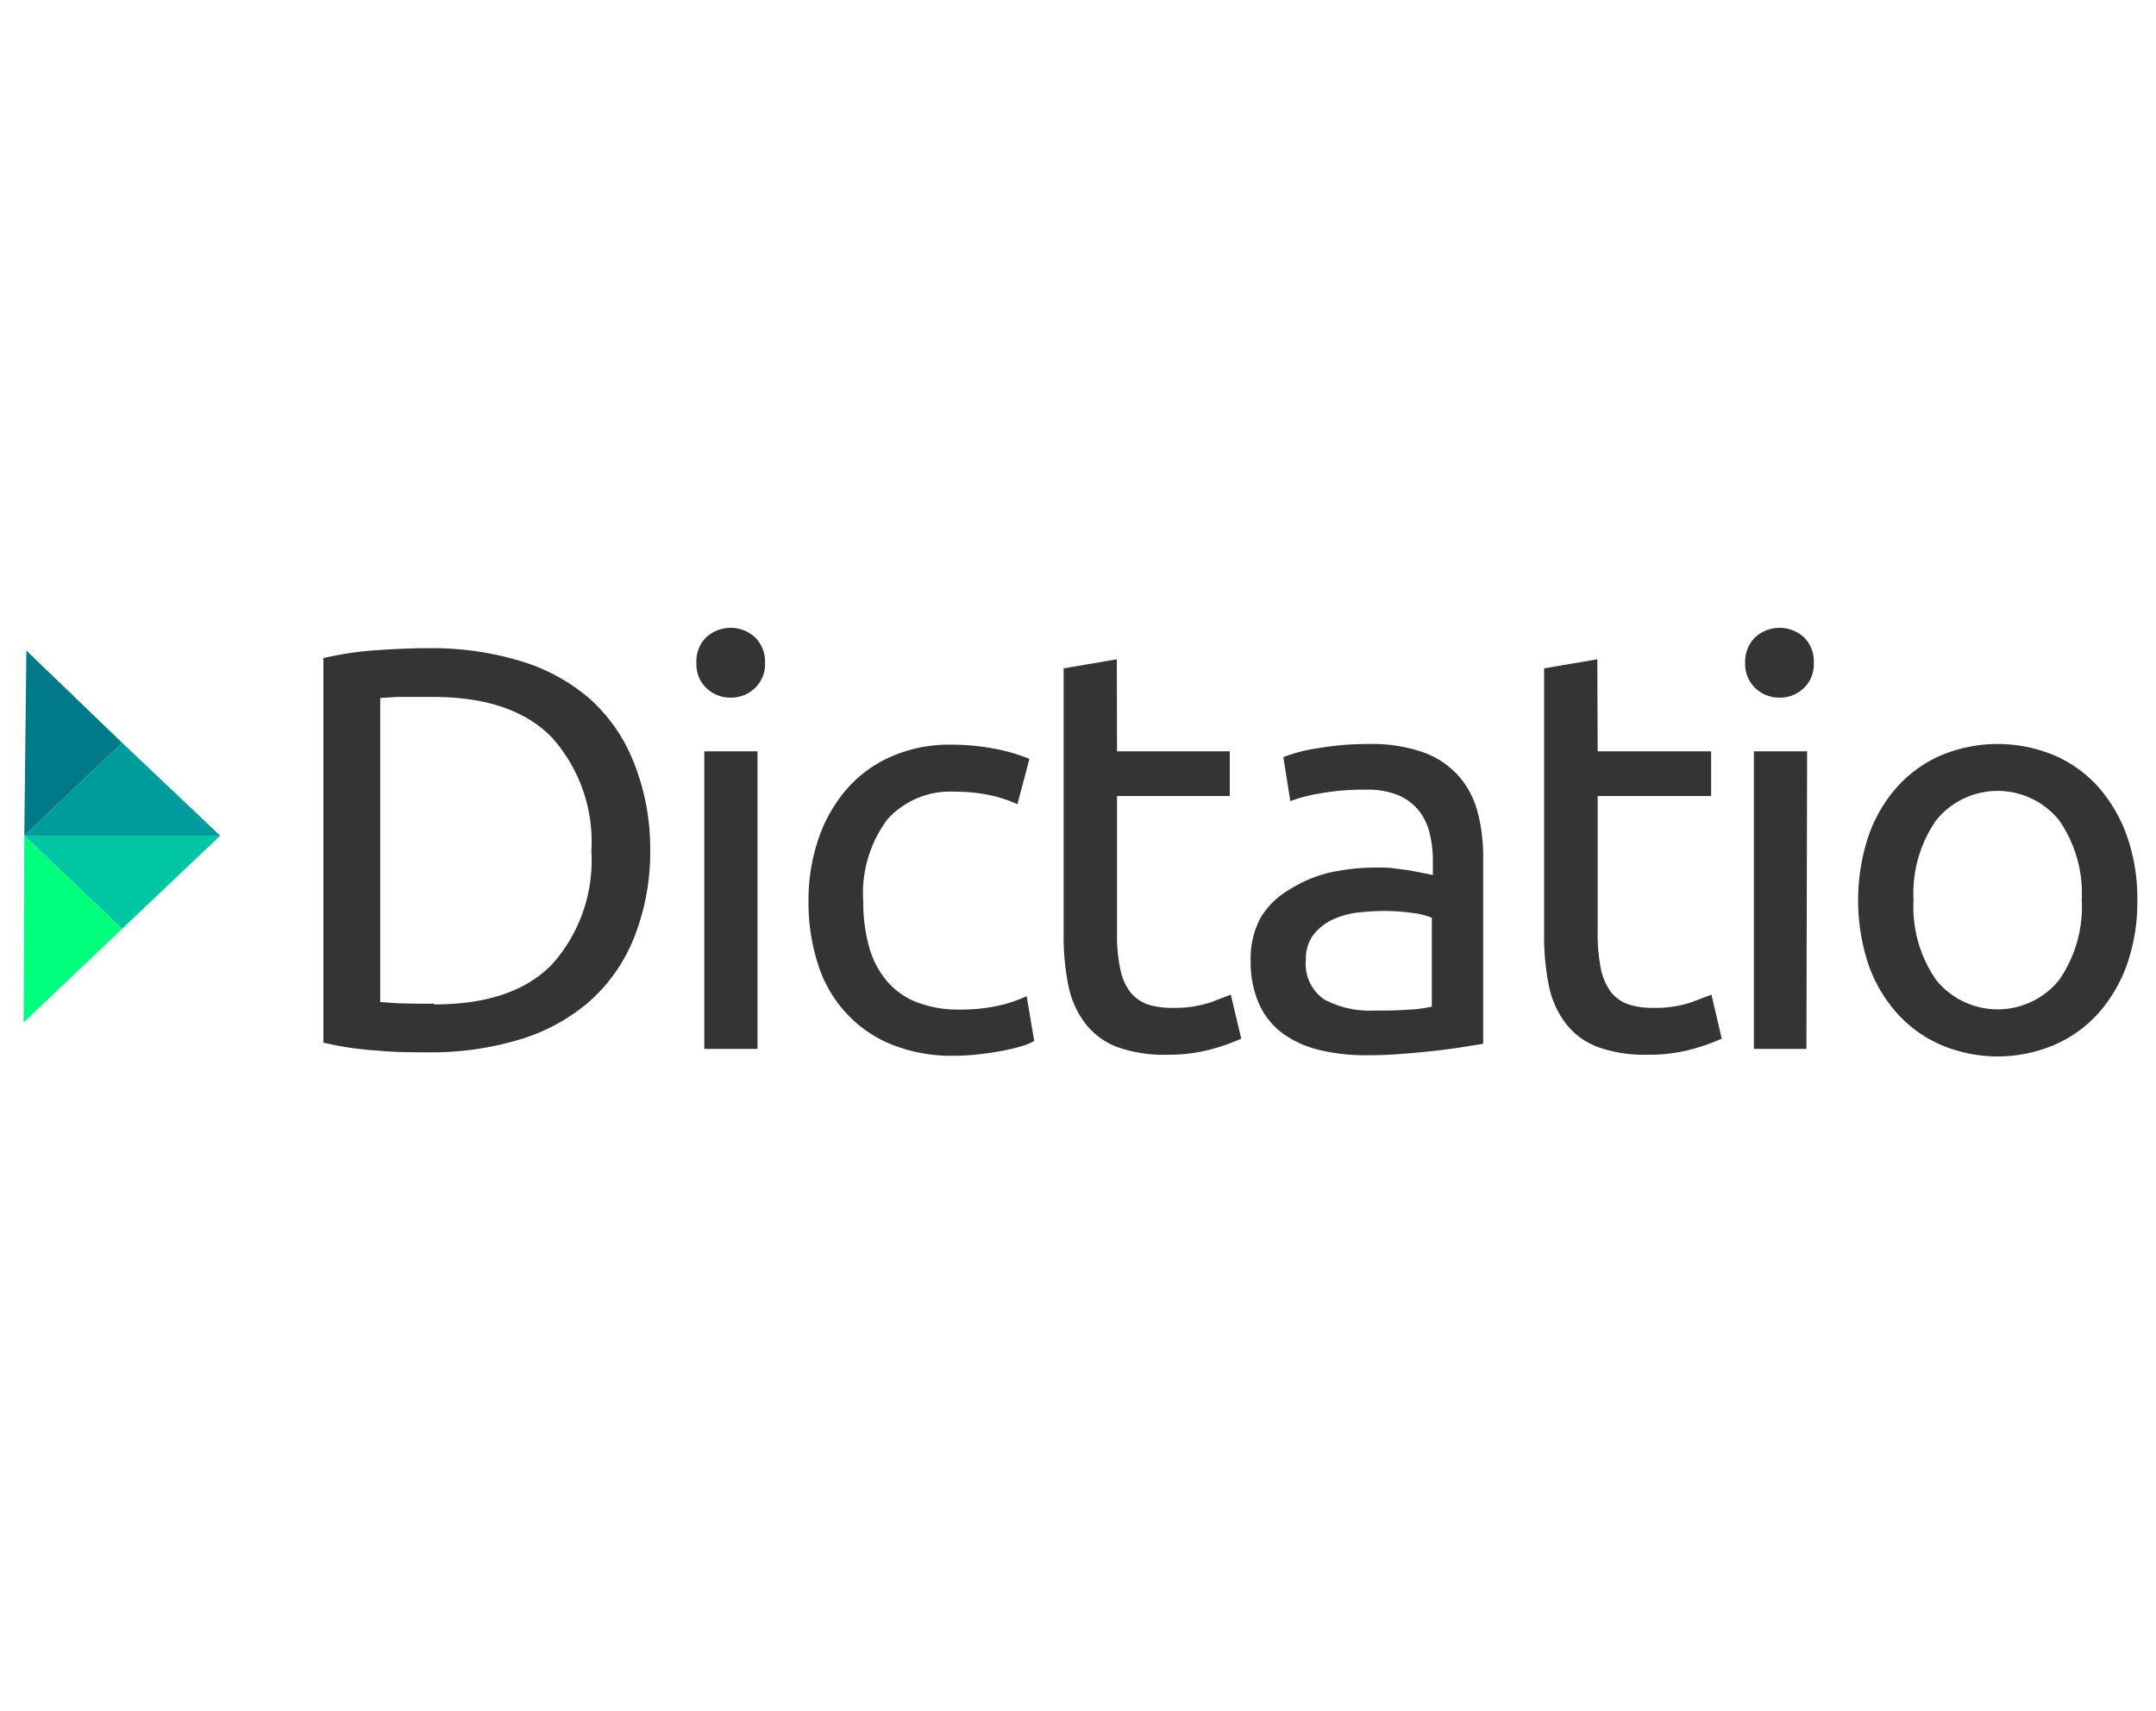 <svg id="Layer_4" data-name="Layer 4" xmlns="http://www.w3.org/2000/svg" viewBox="0 0 126 100"><title>logo</title><g id="Group"><g id="Dictatio" style="isolation:isolate"><g style="isolation:isolate"><path d="M38,49.7A13.5,13.5,0,0,1,37,54.93a9.76,9.76,0,0,1-2.65,3.68,11.09,11.09,0,0,1-4.08,2.17,17.88,17.88,0,0,1-5.21.72c-.94,0-2,0-3.1-.11a17.93,17.93,0,0,1-3.06-.46V38.46A19,19,0,0,1,22,38c1.13-.08,2.16-.12,3.1-.12a17.88,17.88,0,0,1,5.21.72,11.09,11.09,0,0,1,4.08,2.17A9.76,9.76,0,0,1,37,44.46,13.55,13.55,0,0,1,38,49.7Zm-12.61,9q4.62,0,6.89-2.36a9.1,9.1,0,0,0,2.28-6.6,9.12,9.12,0,0,0-2.28-6.61Q30,40.74,25.34,40.73c-.91,0-1.62,0-2.12,0l-1,.06V58.56l1,.07C23.72,58.65,24.43,58.66,25.34,58.66Z" style="fill:#353434"/><path d="M42.7,40.77a2,2,0,0,1-1.42-.56,1.92,1.92,0,0,1-.58-1.48,1.94,1.94,0,0,1,.58-1.49,2.11,2.11,0,0,1,2.84,0,2,2,0,0,1,.59,1.49,1.93,1.93,0,0,1-.59,1.48A2,2,0,0,1,42.7,40.77ZM44.27,61.3H41.16V43.91h3.11Z" style="fill:#353434"/><path d="M55.78,61.7a9.4,9.4,0,0,1-3.7-.67,7.32,7.32,0,0,1-2.67-1.87,7.54,7.54,0,0,1-1.62-2.86,11.72,11.72,0,0,1-.54-3.66A11.09,11.09,0,0,1,47.84,49a8.73,8.73,0,0,1,1.65-2.89,7.35,7.35,0,0,1,2.63-1.91,8.41,8.41,0,0,1,3.46-.68,13.21,13.21,0,0,1,2.34.2,10.47,10.47,0,0,1,2.24.63L59.46,47a7.51,7.51,0,0,0-1.62-.53,9.5,9.5,0,0,0-2-.2,4.94,4.94,0,0,0-4,1.64,7.23,7.23,0,0,0-1.39,4.78,9.83,9.83,0,0,0,.32,2.57,5.22,5.22,0,0,0,1,2,4.4,4.4,0,0,0,1.75,1.29,6.74,6.74,0,0,0,2.61.45,10.28,10.28,0,0,0,2.24-.23A8.26,8.26,0,0,0,60,58.22l.44,2.61a3,3,0,0,1-.77.32q-.51.15-1.14.27c-.42.08-.87.14-1.35.2A13.57,13.57,0,0,1,55.78,61.7Z" style="fill:#353434"/><path d="M65.28,43.91h6.59v2.61H65.28v8a9.24,9.24,0,0,0,.2,2.15,3.14,3.14,0,0,0,.6,1.34,2.26,2.26,0,0,0,1,.69,4.57,4.57,0,0,0,1.41.2,6.69,6.69,0,0,0,2.26-.32l1.18-.45.61,2.57a12.11,12.11,0,0,1-1.64.59,9.51,9.51,0,0,1-2.68.35,8.17,8.17,0,0,1-2.93-.45,4.25,4.25,0,0,1-1.85-1.36,5.39,5.39,0,0,1-1-2.22,14.64,14.64,0,0,1-.28-3.06V39.06l3.11-.53Z" style="fill:#353434"/><path d="M80,43.48a9.14,9.14,0,0,1,3.16.48,5.11,5.11,0,0,1,2.07,1.37,5.23,5.23,0,0,1,1.12,2.11,10.27,10.27,0,0,1,.33,2.69V61l-1.12.18c-.48.08-1,.15-1.62.22s-1.25.13-2,.19-1.4.08-2.09.08a11.42,11.42,0,0,1-2.71-.3,6.07,6.07,0,0,1-2.14-.95,4.37,4.37,0,0,1-1.41-1.73,6.07,6.07,0,0,1-.5-2.57,5,5,0,0,1,.58-2.48A4.63,4.63,0,0,1,75.34,52,7.7,7.7,0,0,1,77.68,51a12.87,12.87,0,0,1,2.81-.3c.32,0,.64,0,1,.05s.66.08,1,.14l.78.15.47.1V50.3a6.5,6.5,0,0,0-.17-1.52,3.41,3.41,0,0,0-.6-1.34,3.06,3.06,0,0,0-1.19-.94,4.69,4.69,0,0,0-1.95-.35,14.12,14.12,0,0,0-2.69.22,8.86,8.86,0,0,0-1.73.45L75,44.25a9,9,0,0,1,2-.52A17.12,17.12,0,0,1,80,43.48Zm.26,15.58c.74,0,1.39,0,2-.05a8.13,8.13,0,0,0,1.42-.18V53.64a4.05,4.05,0,0,0-1.09-.28,11.78,11.78,0,0,0-1.82-.12,13.31,13.31,0,0,0-1.49.1,4.81,4.81,0,0,0-1.44.42,3.06,3.06,0,0,0-1.08.87,2.28,2.28,0,0,0-.44,1.45,2.51,2.51,0,0,0,1.07,2.33A5.65,5.65,0,0,0,80.29,59.06Z" style="fill:#353434"/><path d="M93.37,43.91H100v2.61H93.37v8a9.82,9.82,0,0,0,.2,2.15,3.41,3.41,0,0,0,.6,1.34,2.29,2.29,0,0,0,1,.69,4.54,4.54,0,0,0,1.4.2,6.65,6.65,0,0,0,2.26-.32l1.19-.45.6,2.57a11.6,11.6,0,0,1-1.64.59,9.46,9.46,0,0,1-2.68.35,8.11,8.11,0,0,1-2.92-.45,4.22,4.22,0,0,1-1.86-1.36,5.39,5.39,0,0,1-1-2.22,14.64,14.64,0,0,1-.28-3.06V39.06l3.11-.53Z" style="fill:#353434"/><path d="M104,40.77a2,2,0,0,1-1.42-.56,1.93,1.93,0,0,1-.59-1.48,2,2,0,0,1,.59-1.49,2.11,2.11,0,0,1,2.84,0,1.94,1.94,0,0,1,.58,1.49,1.92,1.92,0,0,1-.58,1.48A2,2,0,0,1,104,40.77Zm1.57,20.53H102.5V43.91h3.11Z" style="fill:#353434"/><path d="M124.91,52.61a11,11,0,0,1-.6,3.74,8.73,8.73,0,0,1-1.69,2.88,7.4,7.4,0,0,1-2.6,1.85,8.46,8.46,0,0,1-6.55,0,7.37,7.37,0,0,1-2.59-1.85,8.4,8.4,0,0,1-1.69-2.88,11.93,11.93,0,0,1,0-7.47,8.49,8.49,0,0,1,1.69-2.9,7.37,7.37,0,0,1,2.59-1.85,8.58,8.58,0,0,1,6.55,0,7.4,7.4,0,0,1,2.6,1.85,8.83,8.83,0,0,1,1.69,2.9A11.05,11.05,0,0,1,124.91,52.61Zm-3.25,0a7.49,7.49,0,0,0-1.32-4.67,4.62,4.62,0,0,0-7.19,0,7.49,7.49,0,0,0-1.32,4.67,7.48,7.48,0,0,0,1.32,4.66,4.62,4.62,0,0,0,7.19,0A7.48,7.48,0,0,0,121.66,52.61Z" style="fill:#353434"/></g></g><g id="Group-5"><polygon id="Triangle" points="7.14 54.28 12.87 48.84 1.42 48.84 7.14 54.28" style="fill:#00c6a1;fill-rule:evenodd"/><polygon id="Triangle-2" data-name="Triangle" points="7.14 43.41 1.42 48.84 12.87 48.84 7.14 43.41" style="fill:#009b9d;fill-rule:evenodd"/><polygon id="Triangle-3" data-name="Triangle" points="7.14 54.28 1.42 48.84 1.38 59.75 7.14 54.28" style="fill:#00ff7d;fill-rule:evenodd"/><polygon id="Triangle-4" data-name="Triangle" points="7.14 43.41 1.54 38.02 1.42 48.84 7.14 43.41" style="fill:#007989;fill-rule:evenodd"/></g></g></svg>